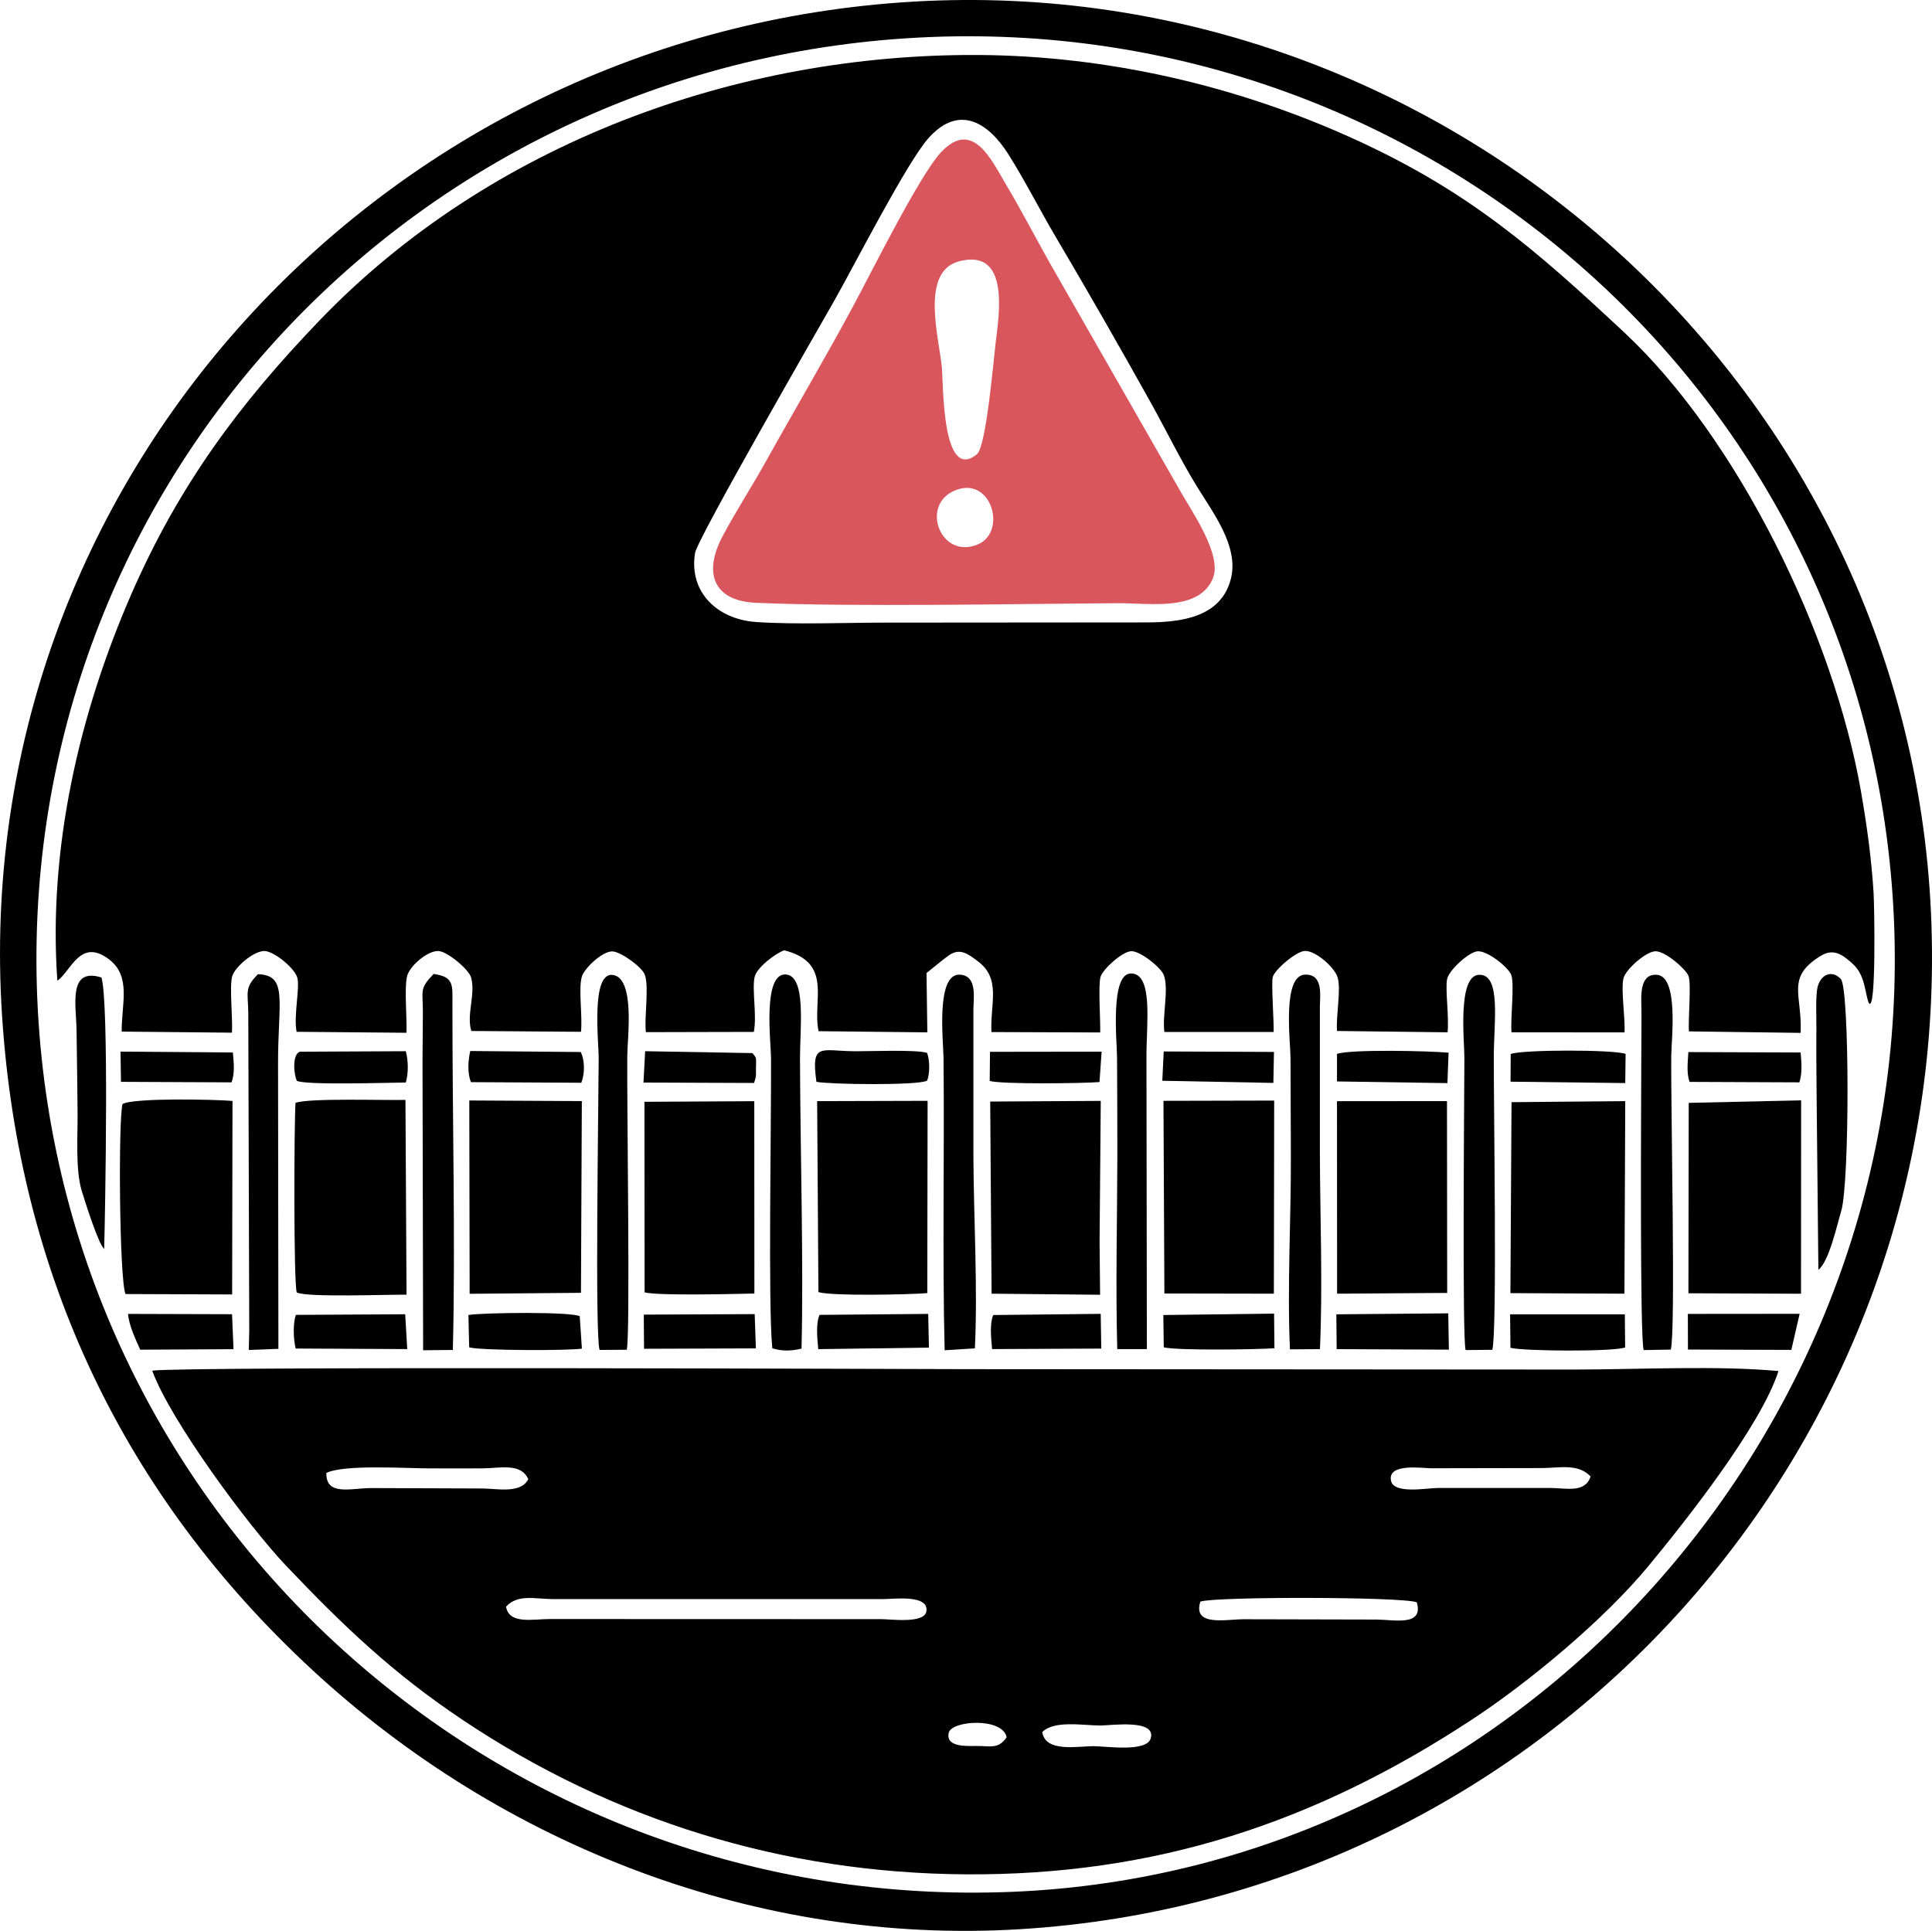 <svg xmlns="http://www.w3.org/2000/svg" id="Layer_2" data-name="Layer 2" viewBox="0 0 378.34 378.17"><defs><style>      .cls-1, .cls-2 {        fill-rule: evenodd;        stroke-width: 0px;      }      .cls-2 {        fill: #da565d;      }    </style></defs><path class="cls-1" d="m241.08,113.2c-1.86,7.77-9.86,8.68-16.52,8.7l-50.99.04c-8.04,0-17.67.41-25.53-.12-7.39-.51-13.19-5.69-11.93-13.52.45-2.78,24.75-44.99,27.23-49.35,3.9-6.86,14.28-27.23,18.53-31.95,6.02-6.69,11.75-2.9,15.63,3.26,3.23,5.13,6.16,10.92,9.29,16.22,6.25,10.59,12.6,21.66,18.58,32.4,3.02,5.43,5.82,11.2,9.06,16.46,3.18,5.16,8.13,11.65,6.65,17.86h0ZM11.23,192.07c2.68-1.82,4.47-8.5,10.15-4.16,4.37,3.35,2.4,8.74,2.45,14.13l21.59.21c.18-2.83-.51-8.95.04-11.01.5-1.88,4.46-5.21,6.51-4.97,1.95.23,5.76,3.4,6.25,5.21.54,2-.75,7.44-.14,10.6l21.52.19c.11-2.79-.43-8.65.09-10.99.45-2.08,4.17-5.23,6.28-5.01,1.74.18,5.85,3.59,6.29,5.18.91,3.29-.96,7.27.04,10.47l21.47.16c.34-3.03-.54-8.42.18-10.83.48-1.6,4.07-5.06,6.05-4.91,1.7.14,5.77,3.08,6.29,4.61.84,2.46-.15,8.21.19,11.2l21.14-.05c.64-3.25-.4-8.25.16-10.77.4-1.82,4.05-4.6,5.79-5.21,9.67,2.43,5.45,9.87,6.73,15.84l21.3.23-.16-11.62c.89-.7,3.62-2.97,4.49-3.54,2.13-1.41,3.7-.16,5.58,1.25,4.59,3.44,2.38,8.28,2.64,13.85l21.3.08c.08-2.34-.43-9.34.08-10.92.49-1.54,4.3-4.98,6.04-5,1.76,0,5.71,3.13,6.31,4.62,1.08,2.66-.31,8.04.14,11.21h21.4c.06-2.23-.49-9.5-.18-10.76.36-1.42,4.62-5.1,6.34-5.12,2.1-.02,5.72,3.17,6.35,5.14.75,2.33-.34,7.53-.1,10.54l21.65.26c.31-3.04-.47-8.23-.11-10.36.29-1.73,4.08-5.2,5.84-5.49,1.92-.31,6.09,3.05,6.71,4.55.72,1.73-.17,8.65.08,11.3l22.13.02c.17-2.66-.77-8.71-.18-10.69.54-1.76,4.33-5.09,6.17-5.2,1.9-.11,5.96,3.43,6.52,4.79.61,1.48-.09,8.62.11,10.9l21.87.29c.32-7.58-2.96-10.87,3.96-15.1,2.56-1.56,4.39-.12,6.33,1.67,2.42,2.23,2.28,5.8,3.07,7.59,1.47,2.17,1.07-19.26.92-21.63-.43-6.81-1.32-13.24-2.49-19.95-5.37-30.63-24.07-68.94-46.29-89.72-17.51-16.37-30.44-27.63-52.7-37.81-23.04-10.54-48.53-16.43-73.9-16.57-47.41-.26-95.71,17.41-128.92,51.96-15.89,16.54-27.62,32.43-36.88,53.63-10.26,23.51-16.31,49.97-14.49,75.71h0Z"></path><path class="cls-1" d="m204.1,339.24c2.36-2.41,8.15-1.27,11.47-1.3,2.05-.01,10.91-1.3,9.77,2.53-.83,2.77-8.82,1.51-11.27,1.52-3.18.01-9.32,1.26-9.97-2.75Zm-6.97,1.01c-1.67,2.4-3.15,1.67-6.07,1.7-1.78.01-5.92.26-5.27-2.59.55-2.41,10.55-3.07,11.34.89h0Zm-98.03-25.59c2.28-2.47,5.57-1.52,8.97-1.48h65c1.98,0,8.87-.93,8.34,2.4-.39,2.45-6.89,1.54-8.84,1.53l-65-.02c-3.15,0-7.91,1.1-8.47-2.43h0Zm135.96-.98c2.7-1.01,39.59-.97,42.38.13,1.42,4.76-4.41,3.41-7.87,3.38l-26-.06c-3.6.01-10.03,1.47-8.51-3.45Zm76.43-24.51c-1.11,3.31-4.73,2.26-7.92,2.25h-22c-2.14.01-8.57,1.25-9.16-1.38-.78-3.47,5.78-2.53,7.66-2.48l22-.04c3.5-.05,6.98-.9,9.42,1.65h0Zm-247.58-.69c3.46-1.71,15.59-.89,20.16-.9,3.5,0,7.01.03,10.5,0,3.37-.03,7.45-1.12,8.88,2.12-1.42,2.86-6.07,1.86-8.88,1.82l-22-.08c-3.98.04-8.75,1.57-8.66-2.96h0Zm-34.1-20.03c3.54,9.74,18.85,30.46,26.26,38.25,11.22,11.79,20.8,20.95,34.43,30.08,29.53,19.78,62.98,30.07,98.57,30.31,37.08.25,68.36-10.06,99.12-30.27,11.32-7.43,25.9-19.59,34.51-29.98,7.5-9.06,22.1-27.56,25.58-38.32-11.95-1.1-27.41-.31-39.71-.29l-119.5-.08c-5.11,0-153.84-.59-159.26.3h0Z"></path><path class="cls-1" d="m179.85,7.36c100.65-5.29,186.58,71.6,191.03,172.55,4.37,99.13-72.67,186.42-172.5,190.6C98.24,374.7,12.86,298.11,7.41,197.87,1.93,96.99,79.39,12.63,179.85,7.36h0Zm-1-7.04C75.01,6.39-6.4,94.19.4,198.89c3.27,50.48,23.64,93.85,60.79,128.2,37.36,34.54,87.24,53.81,138.32,50.76,103.94-6.21,183.36-95.16,178.63-199.09C373.4,74.66,282.51-5.74,178.85.32h0Z"></path><path class="cls-2" d="m186.7,96.19c7.38-3.43,10.65,7.98,4.79,10.43-7.21,3.02-11.24-7.42-4.79-10.43h0Zm1.14-45.02c9.88-2.55,7.85,10.2,7.13,16-.42,3.47-1.84,20.31-3.66,21.79-6.9,5.65-6.56-13.84-6.87-17.04-.56-5.84-4.28-18.76,3.4-20.75Zm49.7,62.03c1.77-4.48-3.94-12.7-6.23-16.72l-25.66-44.85c-2.85-5.05-5.65-10.47-8.59-15.4-2.84-4.74-6.53-13.14-12.83-6.36-4.14,4.46-13.61,23.49-17.07,29.93-5.46,10.17-11.46,20.29-17.09,30.42-2.77,4.99-5.95,9.86-8.61,14.89-3.71,7.03-1.85,12.59,6.6,12.95,19.1.83,50.11.21,71.01.08,5.96-.04,15.84,1.7,18.47-4.94h0Z"></path><polygon class="cls-1" points="295.78 253.26 318.11 253.37 318.27 215.66 296 215.86 295.78 253.26"></polygon><path class="cls-1" d="m57.87,216c-.28,4.01-.39,35.08.24,37.13,2.05,1.01,17.71.38,21.5.44l-.21-38.15c-4.04.11-18.96-.4-21.53.58h0Z"></path><path class="cls-1" d="m23.99,216.23c-.85,3.4-.61,34.19.58,37.21l20.89.08.07-37.9c-3.43-.3-19.44-.64-21.54.61h0Z"></path><polygon class="cls-1" points="330.64 253.29 352.69 253.38 352.71 215.5 330.7 216 330.64 253.29"></polygon><polygon class="cls-1" points="91.97 253.39 113.77 253.2 113.94 215.65 91.9 215.53 91.97 253.39"></polygon><polygon class="cls-1" points="228.02 253.33 249.46 253.37 249.52 215.55 227.84 215.6 228.02 253.33"></polygon><path class="cls-1" d="m160.27,253.06c2.65.81,17.81.49,21.32.2l.06-37.66-21.63.06.25,37.4h0Z"></path><polygon class="cls-1" points="261.84 253.37 283.4 253.22 283.36 215.65 261.82 215.67 261.84 253.37"></polygon><path class="cls-1" d="m126.23,253.11c2.71.7,17.62.31,21.5.23l-.02-37.67-21.51.12.03,37.32h0Z"></path><polygon class="cls-1" points="215.56 215.61 193.91 215.74 194.18 253.37 215.43 253.58 215.33 243.2 215.56 215.61"></polygon><path class="cls-1" d="m327.19,264.32c.98-3.62-.02-47.53.09-57.62.04-3.19,1.48-15.44-2.8-15.78-3.59-.29-3.06,4.56-3.04,6.78.03,3.16-.03,6.33-.03,9.5-.02,8.57-.31,55.47.48,57.21l5.3-.09Z"></path><path class="cls-1" d="m190.91,264.07c.58-11.72-.25-25.86-.29-37.87v-28.5c.02-2.33.79-6.61-2.64-6.81-4.78-.27-3.24,13.07-3.21,16.31.19,18.84-.24,38.97.22,57.25l5.92-.38h0Z"></path><path class="cls-1" d="m156.96,264.13c.42-16.67-.25-39.06-.3-56.93,0-5.86,1.26-15.98-2.72-16.34-4.67-.42-2.96,13.39-2.95,16.34.06,13.32-.6,48.37.25,56.87,1.99.59,3.69.54,5.72.06Z"></path><path class="cls-1" d="m84.91,190.75c-2.84,2.95-2.09,3.21-2.1,7.45,0,3.16-.06,6.33-.07,9.5l.12,56.75,5.82-.06c.53-20.79-.11-46-.08-67.71,0-3.75.34-5.38-3.69-5.93h0Z"></path><path class="cls-1" d="m292.24,264.36c.97-3.49.25-47.7.29-57.66.02-6.51,1.47-16.04-2.94-15.78-4.22.24-2.81,13.11-2.82,16.28-.04,8.65-.43,55.37.24,57.21l5.23-.05Z"></path><path class="cls-1" d="m258.48,264.23c.57-12.39.02-26.01-.01-38.53v-28.51c.03-2.34.66-6.42-2.89-6.31-4.53.14-2.88,13.03-2.86,16.32.02,6.33.05,12.67.07,19,.05,12.28-.74,25.92-.18,38.07l5.87-.04h0Z"></path><path class="cls-1" d="m122.74,264.35c.71-2.77,0-47.87.1-57.65.02-3.37,1.6-15.33-2.92-15.76-4.21-.41-2.68,13.08-2.68,16.26-.03,9.19-.76,54.62.18,57.19l5.32-.04h0Z"></path><path class="cls-1" d="m224.51,206.7c0-6.27,1.33-15.95-2.98-16.05-4.22-.09-2.78,13.48-2.78,16.55.02,6.33.07,12.67.06,19-.02,12.52-.36,25.3-.02,38.02h5.8l-.08-57.52h0Z"></path><path class="cls-1" d="m48.72,264.39l5.8-.22-.07-55.47c-.06-12.53,2.06-17.71-3.94-17.9-2.66,2.66-1.96,3.52-1.89,7.4l.19,62.5-.09,3.69Z"></path><path class="cls-1" d="m356.09,248.69c2.09-1.63,3.61-8.62,4.47-11.5,1.68-5.61,1.64-43.6-.07-45.44-1.8-1.93-3.94-.8-4.53,1.47-.46,1.74-.24,5.96-.26,7.98-.05,5.32.03,10.68.07,16l.32,31.49Z"></path><path class="cls-1" d="m19.86,191.44c-6.59-2.05-4.94,5.48-4.87,10.26.09,5.34.14,10.66.2,16,.06,4.61-.46,11.33.82,15.54.65,2.11,3.2,10.26,4.39,11.39.21-7.77.96-48.58-.54-53.19h0Z"></path><path class="cls-1" d="m295.79,263.97c2.52.67,20.42.79,22.46-.08l-.06-6.48h-22.47l.07,6.56Z"></path><path class="cls-1" d="m91.88,263.88c2.29.64,19.32.67,22.07.25l-.42-6.34c-1.67-.91-18.74-.73-21.8-.25l.15,6.34Z"></path><polygon class="cls-1" points="261.76 264.23 283.73 264.33 283.61 257.22 261.69 257.41 261.76 264.23"></polygon><polygon class="cls-1" points="352.42 257.31 330.53 257.33 330.55 264.31 350.79 264.38 352.42 257.31"></polygon><path class="cls-1" d="m227.9,263.87c2.55.66,18.2.45,21.67.18l-.07-6.78-21.69.28.09,6.32h0Z"></path><path class="cls-1" d="m57.93,257.52c-.55,1.61-.51,4.72-.02,6.59l21.84.11-.4-6.82-21.42.12h0Z"></path><polygon class="cls-1" points="126.12 264.16 148.02 264.08 147.79 257.37 126.07 257.47 126.12 264.16"></polygon><path class="cls-1" d="m160.49,257.52c-.74,1.71-.46,4.5-.25,6.71l21.67-.3-.14-6.6-21.28.19Z"></path><path class="cls-1" d="m194.5,257.55c-.71,1.7-.42,4.47-.22,6.67l21.38-.1-.11-6.8-21.05.23h0Z"></path><path class="cls-1" d="m159.88,211.88c2.85.53,19.95.73,21.66-.23.56-1.22.57-4.05,0-5.45-2.2-.66-11.05-.3-13.97-.31-6.83-.02-8.78-1.89-7.69,5.99h0Z"></path><path class="cls-1" d="m295.81,211.85l22.46.27.07-5.71c-2.3-.87-20.26-.86-22.5.02l-.03,5.42Z"></path><path class="cls-1" d="m45.44,257.39l-20.36-.06c.14,2.15,1.43,4.9,2.38,7.01l18.27-.1-.29-6.85Z"></path><path class="cls-1" d="m92.22,211.94l21.62.12c.7-1.85.7-4.35-.11-6.02l-21.64-.2c-.44,1.91-.58,4.31.13,6.1Z"></path><path class="cls-1" d="m58.14,211.69c1.94.87,17.83.35,21.33.32.54-1.86.49-4.23,0-6.13l-20.74.1c-1.59.55-1.17,4.63-.58,5.71h-.01Z"></path><path class="cls-1" d="m193.81,211.7c2.18.68,18.47.49,21.5.22l.42-5.95-21.86.03-.06,5.7Z"></path><path class="cls-1" d="m261.81,211.8l21.64.33.22-5.96c-3.62-.35-19.26-.7-21.85.24v5.39h-.01Z"></path><path class="cls-1" d="m126.01,212.02l21.66.08c.46-1.41.37-1.4.37-2.91,0-2.06.24-1.83-.7-2.94l-21-.37s-.33,6.14-.33,6.14Z"></path><path class="cls-1" d="m23.69,211.88l21.66.1c.66-1.81.43-3.93.25-5.85l-22-.17s.09,5.92.09,5.92Z"></path><path class="cls-1" d="m330.86,211.89l21.51.09c.6-1.81.4-3.92.25-5.85l-21.99-.08c-.12,2-.38,4.15.23,5.84h0Z"></path><polygon class="cls-1" points="227.61 211.67 249.36 212.09 249.48 206.02 227.89 205.93 227.61 211.67"></polygon></svg>